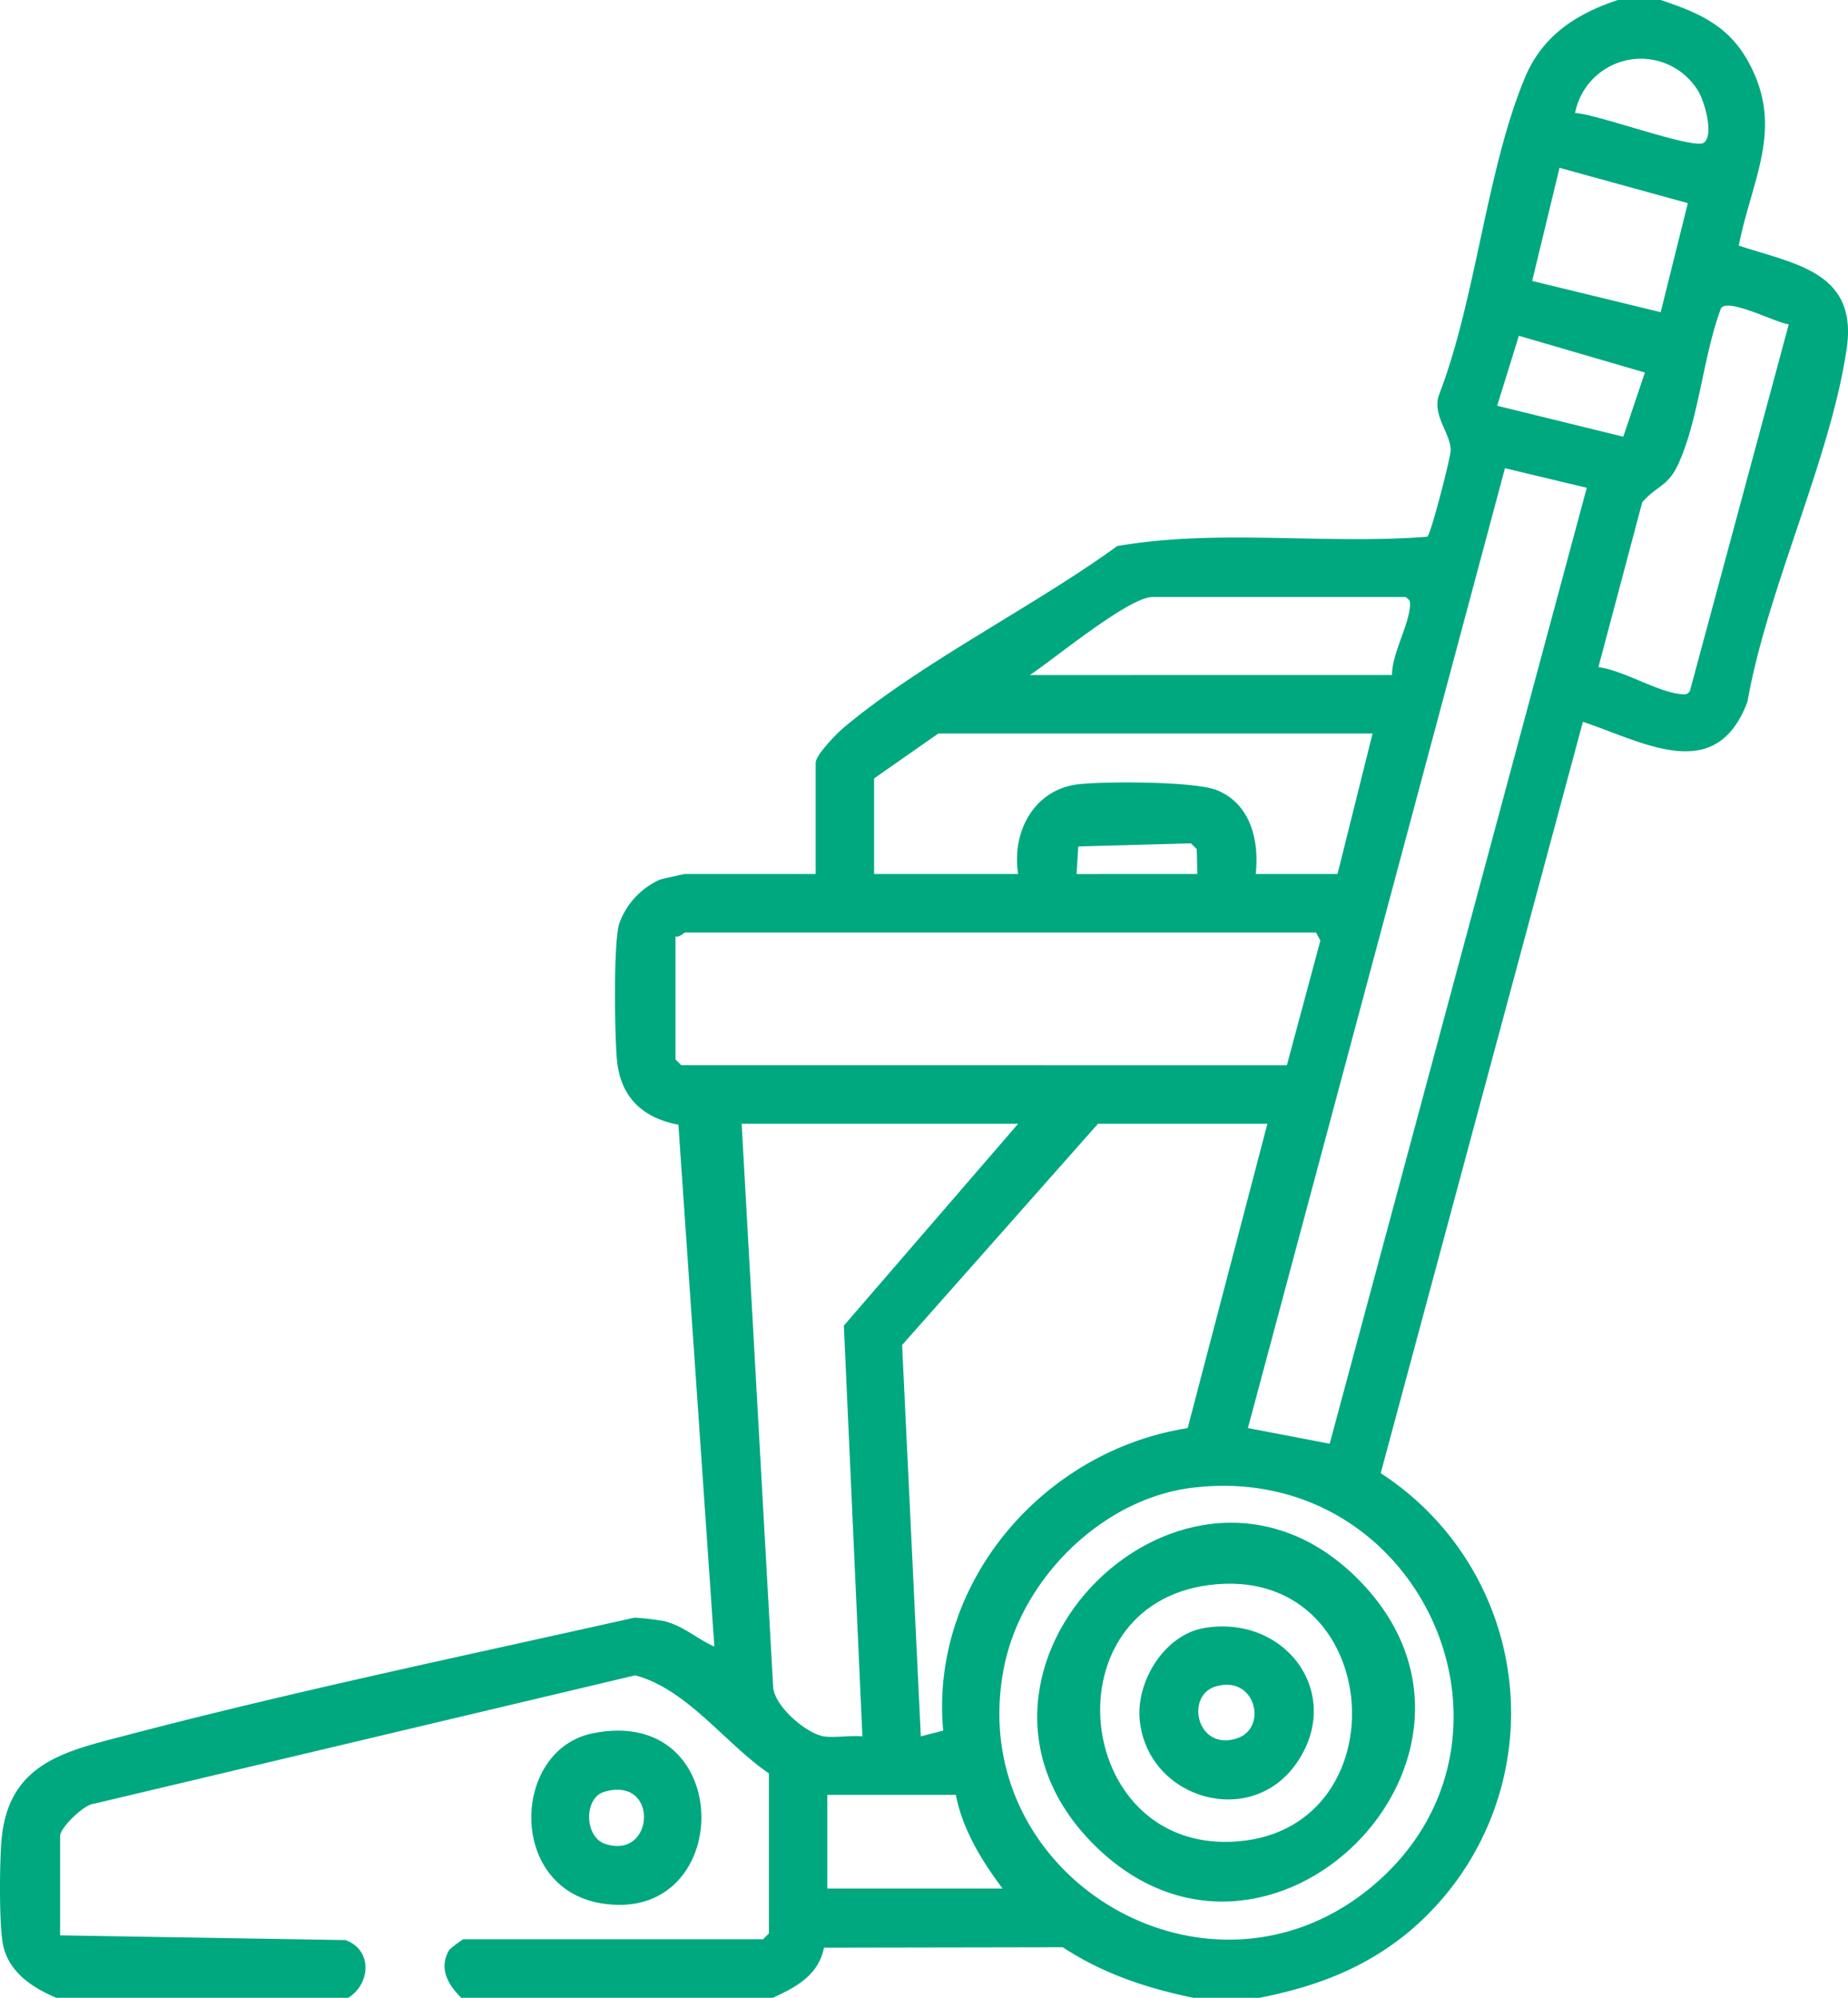 <svg xmlns="http://www.w3.org/2000/svg" xmlns:xlink="http://www.w3.org/1999/xlink" id="Carpet_Encapsulation_Low-Moisture_Cleaning_white" data-name="Carpet Encapsulation / Low-Moisture Cleaning_white" width="290.576" height="314.137" viewBox="0 0 290.576 314.137"><defs><clipPath id="clip-path"><rect id="Rectangle_1613" data-name="Rectangle 1613" width="290.576" height="314.137" fill="#00a87f"></rect></clipPath></defs><g id="Group_1761" data-name="Group 1761" clip-path="url(#clip-path)"><path id="Path_3033" data-name="Path 3033" d="M261.131,0c5.752,1.932,10.439,3.876,13.589,9.393,6.032,10.56.767,18.574-1.318,29.225,8.829,2.927,18.711,4.12,16.974,16.149-2.5,17.277-12.5,37.855-15.6,55.538-4.925,13.259-16.314,6.365-25.885,3.2L217.1,231.649a44.9,44.9,0,0,1,4.515,72.04c-6.978,5.812-14.73,8.712-23.557,10.448h-10.41c-7.343-1.5-14.243-3.8-20.542-7.948l-37.545.066c-.862,4.312-4.368,6.219-8.047,7.882H72.527c-2.074-2.06-3.617-4.63-1.872-7.551a17.278,17.278,0,0,1,2.178-1.652h47.151l.919-.92V278.858c-6.955-4.767-12.854-13.249-21.026-15.424L14.818,283.616c-1.641.095-5.364,3.811-5.364,5.059V304.32l44.877.745c4.222,1.526,4,6.806.438,9.072H8.842c-3.614-1.529-7.243-3.851-8.285-7.959-.752-2.965-.623-13.536-.314-16.916,1.106-12.111,10.074-13.894,19.732-16.428,26.356-6.917,53.265-12.518,79.8-18.474a45.906,45.906,0,0,1,4.63.537c3.051.768,5.189,2.8,7.92,4.018l-5.655-82.069C101.02,175.8,97.519,172.465,97,166.6c-.356-3.987-.551-17.8.313-21.209a11.983,11.983,0,0,1,6.424-7.062c.376-.136,3.8-.9,4-.9h20.514V119.949c0-1.207,3.256-4.558,4.338-5.47,12.213-10.288,29.989-19.1,43.085-28.616,15.931-2.752,32.6-.2,48.752-1.464.574-.4,3.664-12.472,3.673-13.575.024-2.757-3.123-5.655-1.724-9.016,5.745-15.065,7.359-35.209,13.453-49.715C242.559,5.587,247.956,2.108,254.4,0ZM247.659,17.786c3.177.024,18.681,5.8,20.246,4.658,1.655-1.207.094-6.643-.986-8.3a10.541,10.541,0,0,0-19.261,3.646m17.734,14.155-20.176-5.56-4.3,17.792,20.207,4.913ZM281.263,51c-2.026-.236-9.5-4.192-10.645-2.538-2.806,7.39-3.5,17.535-6.743,24.537-1.651,3.568-3.29,3.271-5.656,5.99L251.333,104.9c3.856.5,9.154,3.8,12.708,4.211.708.081,1.254.247,1.688-.5ZM235.411,63.8l19.831,4.869,3.4-10.09L238.824,52.8ZM249.5,76.7l-12.861-3.078-40.416,150.93,12.854,2.461Zm-30.62,29.443c-.02-3.393,2.717-7.911,2.829-11,.027-.755-.1-.8-.686-1.267h-39.8c-3.731,0-15.583,9.834-19.289,12.271Zm-3.061,9.2H147.54l-10.1,7.056v15.032h22.657c-1.066-6.6,2.5-13.33,9.49-14.113,4.155-.465,18.257-.477,21.736.926,5.337,2.151,6.687,7.921,6.127,13.187h12.86Zm-27.556,22.088-.085-3.9-.919-.918-17.712.488-.267,4.335ZM202.346,167.5l5.266-19.593-.673-1.268h-99.2c-.2,0-.93.813-1.531.614v19.327l.919.92Zm-42.252,9.2H116.616l4.956,88.6c.238,3.1,5.453,7.5,8.172,7.763,1.843.182,3.968-.2,5.858-.034l-2.916-64.583Zm39.19,0H172.647l-30.8,34.793,2.94,61.536,3.52-.9c-2.141-23.269,15.769-44.025,38.438-47.564Zm-11.77,57.232c-14.148,1.7-26.783,14.221-29.6,28.02-6.764,33.175,32.359,56.466,58.187,34.373,26.779-22.907,7.23-66.707-28.591-62.392m-37.219,48.3H130.088v14.725h27.556c-3.267-4.333-6.3-9.3-7.348-14.725" transform="translate(0)" fill="#00a87f"></path><path id="Path_3034" data-name="Path 3034" d="M111.758,333.074c22.793-4.643,22.417,30.357,1.23,26.71-14.669-2.525-13.91-24.126-1.23-26.71m1.829,9.194c-3.215.942-3.161,7.089.138,8.188,7.8,2.6,8.559-10.735-.138-8.188" transform="translate(-18.579 -60.521)" fill="#00a87f"></path><path id="Path_3035" data-name="Path 3035" d="M208.212,343.245c-27.266-27.321,14.667-69.072,41.752-41.527,27.044,27.5-14.346,68.988-41.752,41.527m18.008-40.734c-24.964,3.381-21.17,41.173,3.482,40.353,27.466-.915,24.609-44.157-3.482-40.353" transform="translate(-36.27 -53.251)" fill="#00a87f"></path><path id="Path_3036" data-name="Path 3036" d="M229.171,312.875c12.845-2.184,22.1,10.416,14.51,21.288-7.174,10.284-23.165,5.656-24.609-6.567-.728-6.165,3.8-13.649,10.1-14.721m1.815,9.185c-4.821,1.452-2.971,10.139,3.267,8.194,5.061-1.578,3.014-10.085-3.267-8.194" transform="translate(-39.843 -56.878)" fill="#00a87f"></path></g></svg>